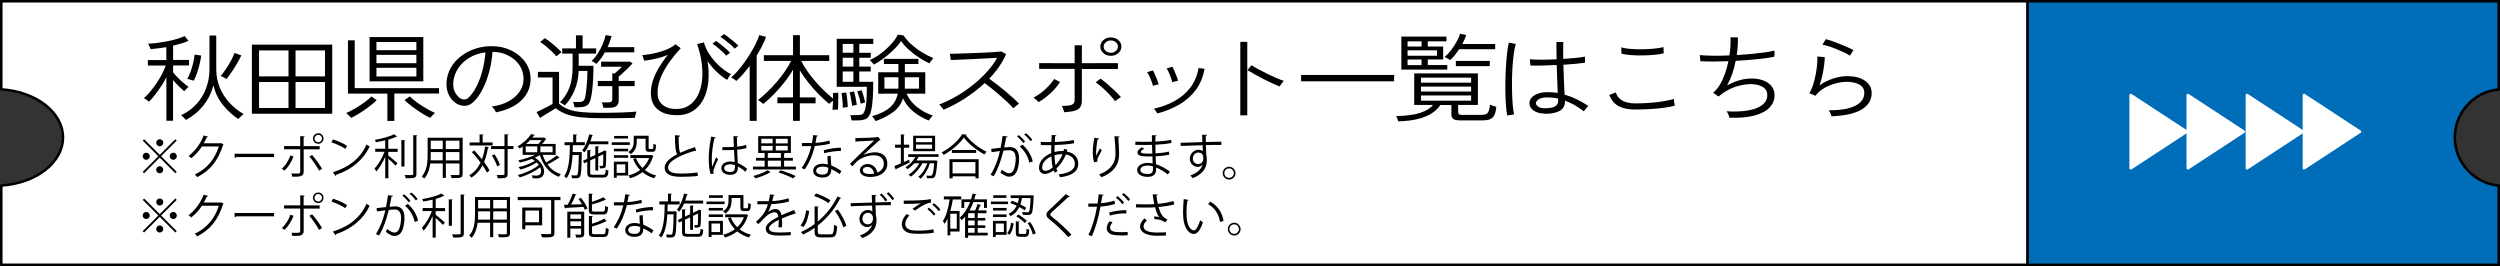 <?xml version="1.0" encoding="UTF-8"?>
<svg id="b" data-name="レイヤー_2" xmlns="http://www.w3.org/2000/svg" width="491.31" height="52.3" viewBox="0 0 491.31 52.3">
  <rect x="0" y="0" width="491.31" height="52.3" fill="#333333" stroke="none"/>
  <g id="c" data-name="b">
    <g id="d" data-name="c">
      <g>
        <path d="M491.06,17.56V.25h-92.63v51.8h92.63v-15.58c-4.84-.44-8.63-4.5-8.63-9.45s3.79-9.02,8.63-9.45h0Z" fill="#006db8" stroke="#000" stroke-miterlimit="10" stroke-width=".5"/>
        <path d="M82.98.25H.25v17.31c6.8.44,12.13,4.5,12.13,9.45S7.05,36.03.25,36.46v15.58h398.18V.25H82.98Z" fill="#fff" stroke="#000" stroke-linecap="round" stroke-linejoin="round" stroke-width=".5"/>
        <g>
          <path d="M32.7,23.77v-8.59c-.3.6-.65,1.2-1.05,1.8-.4.6-.8,1.16-1.21,1.69s-.8.96-1.17,1.32c-.04-.06-.14-.14-.28-.24-.14-.1-.28-.2-.42-.29s-.23-.15-.29-.18c.4-.34.82-.76,1.24-1.27s.84-1.06,1.24-1.65.76-1.19,1.07-1.79c.31-.6.56-1.16.73-1.69h-3.5v-1.08h3.63v-2.53c-.54.09-1.08.16-1.61.23s-1.02.12-1.48.16c-.01-.06-.06-.17-.13-.32s-.14-.3-.21-.45-.12-.25-.15-.3c.54-.03,1.14-.08,1.79-.16s1.31-.19,1.98-.32,1.31-.28,1.9-.46,1.1-.36,1.51-.56l.75.93c-.4.19-.86.36-1.37.51s-1.07.3-1.65.44v2.81h3.13v1.08h-3.13v1.36c.23.29.52.62.88.99s.73.73,1.13,1.06c.39.34.74.6,1.04.8-.04.04-.13.11-.26.23s-.25.24-.37.36c-.11.13-.19.21-.24.26-.31-.26-.67-.59-1.07-.98s-.77-.8-1.12-1.22v8.01h-1.33l.02.04ZM36.54,23.58s-.11-.14-.25-.28c-.14-.14-.28-.27-.42-.41s-.24-.22-.3-.24c1.23-.57,2.26-1.32,3.09-2.25s1.46-1.98,1.88-3.15.63-2.37.63-3.6v-6.67h1.33v6.67c0,1.29.24,2.5.71,3.61s1.12,2.11,1.93,2.98,1.73,1.6,2.75,2.18c-.07.04-.19.12-.34.26-.16.14-.31.28-.45.42s-.24.24-.28.29c-1.09-.73-2.07-1.63-2.96-2.7-.89-1.07-1.53-2.37-1.93-3.91-.36,1.43-.99,2.73-1.91,3.89-.92,1.17-2.07,2.14-3.48,2.91ZM38.08,15.87c-.06-.03-.18-.07-.35-.12-.18-.06-.36-.11-.54-.16s-.3-.08-.38-.08c.27-.48.5-1.01.7-1.57.19-.57.35-1.13.48-1.69s.21-1.07.26-1.53l1.29.2c-.06.48-.16,1.02-.3,1.61-.14.59-.31,1.17-.5,1.75s-.41,1.1-.65,1.57v.02ZM44.5,15.53s-.15-.1-.31-.19-.33-.17-.48-.26c-.16-.09-.27-.14-.34-.15.34-.4.69-.86,1.04-1.38.35-.52.67-1.06.97-1.6.29-.55.53-1.06.7-1.53l1.35.47c-.24.5-.53,1.02-.85,1.58s-.66,1.1-1.02,1.63-.71,1-1.05,1.43h-.01Z"/>
          <path d="M49.5,22.35v-13.58h15.79v13.58h-15.79ZM50.91,15.01h5.79v-5.1h-5.79v5.1ZM50.91,21.22h5.79v-5.1h-5.79v5.1ZM58.08,15.01h5.79v-5.1h-5.79v5.1ZM58.08,21.22h5.79v-5.1h-5.79v5.1Z"/>
          <path d="M69,23.17s-.11-.14-.25-.28c-.14-.14-.27-.27-.41-.41s-.24-.22-.31-.26c.56-.25,1.16-.56,1.79-.93.64-.37,1.24-.77,1.81-1.18.57-.42,1.03-.8,1.37-1.15l1.03.73c-.39.39-.87.79-1.44,1.23-.57.43-1.17.85-1.8,1.25-.63.4-1.23.73-1.8,1.01h.01ZM76.13,23.77v-5.38h-7.75V7.93h1.33v9.39h16.57v1.06h-8.78v5.38h-1.37ZM72.63,15.98V7.28h10.56v8.7h-10.56ZM73.98,9.87h7.85v-1.62h-7.85v1.62ZM73.98,12.42h7.85v-1.64h-7.85v1.64ZM73.98,15.03h7.85v-1.7h-7.85v1.7ZM84.54,23.17c-.56-.27-1.15-.61-1.78-1.01s-1.23-.81-1.8-1.25-1.06-.84-1.46-1.23l1.03-.73c.36.35.82.73,1.38,1.15s1.17.81,1.8,1.18c.64.37,1.23.68,1.79.93-.06.04-.16.12-.3.26s-.28.27-.41.41c-.13.14-.21.23-.26.28h.01Z"/>
          <path d="M97.46,22.07c-.06-.16-.17-.36-.34-.6s-.33-.42-.47-.54c1.24-.16,2.32-.49,3.24-.99s1.63-1.11,2.15-1.83c.52-.72.79-1.49.84-2.31.04-.77-.08-1.49-.35-2.15-.28-.66-.69-1.25-1.22-1.75-.54-.5-1.17-.9-1.89-1.2s-1.5-.47-2.33-.5h-.3c-.09,1.27-.29,2.53-.62,3.78s-.75,2.41-1.28,3.46c-.52,1.05-1.14,1.92-1.86,2.6-.42.4-.85.64-1.31.72s-.94.04-1.44-.14c-.49-.17-.93-.47-1.33-.89s-.71-.93-.93-1.54c-.22-.6-.31-1.26-.27-1.96.06-1.06.34-2.03.85-2.92s1.19-1.66,2.05-2.31,1.84-1.15,2.95-1.49,2.29-.48,3.55-.42c.96.04,1.87.23,2.75.58s1.65.82,2.33,1.42,1.2,1.3,1.57,2.11c.37.81.52,1.71.46,2.69-.09,1.53-.72,2.84-1.9,3.93s-2.81,1.84-4.88,2.25h-.02ZM90.68,19.45c.19.08.4.11.64.1.24,0,.49-.12.73-.34.6-.56,1.14-1.31,1.61-2.24.47-.94.86-1.98,1.16-3.14.3-1.15.49-2.33.58-3.54-1.19.15-2.25.51-3.18,1.07-.93.57-1.67,1.27-2.22,2.12-.55.85-.86,1.79-.93,2.8-.04.78.1,1.46.44,2.02s.73.95,1.17,1.15Z"/>
          <path d="M117.91,23.23c-1.43,0-2.69-.06-3.77-.18-1.08-.12-2.02-.32-2.81-.61s-1.5-.68-2.11-1.17c-.24.15-.56.34-.95.58s-.78.47-1.17.71-.71.44-.97.62l-.69-1.16c.24-.1.56-.24.95-.44.39-.19.79-.4,1.2-.61s.74-.4,1-.55v-5.2h-2.88v-1.1h4.16v6.26c.53.47,1.14.84,1.83,1.1s1.54.44,2.54.54,2.22.15,3.65.15c1.63,0,3.02-.02,4.17-.06,1.15-.04,2.16-.1,3.04-.18-.01.05-.05.16-.11.34-.06.17-.11.35-.16.53s-.08.3-.08.36c-.42.01-.98.03-1.71.04-.72.01-1.53.02-2.41.03h-2.75.03ZM109.35,11.08c-.24-.3-.55-.62-.91-.97-.37-.35-.75-.69-1.15-1.02s-.78-.6-1.14-.83l.92-.76c.36.22.74.5,1.16.83.42.33.81.67,1.19,1.01.38.34.69.65.93.92-.04.03-.14.1-.28.21-.14.12-.29.24-.44.35-.15.12-.25.2-.29.25h.01ZM112.91,21.07c-.01-.14-.05-.31-.12-.53-.06-.22-.12-.38-.16-.49h.94c.39,0,.67-.03.86-.1s.32-.19.41-.37.16-.43.21-.76c.07-.32.14-.76.19-1.31.06-.55.11-1.15.15-1.78s.06-1.23.06-1.79h-1.72c-.07,1.44-.35,2.74-.85,3.88s-1.12,2.11-1.88,2.9c-.04-.05-.13-.12-.27-.2-.14-.09-.27-.17-.4-.26-.13-.09-.22-.14-.28-.17.79-.77,1.4-1.71,1.83-2.81.44-1.11.65-2.48.65-4.14v-2.61h-2.04v-1.02h2.7v-2.57h1.31v2.57h2.66v1.02h-3.43v2.4h2.9c0,.82-.02,1.63-.06,2.44-.04.81-.1,1.54-.17,2.19-.07.65-.15,1.17-.24,1.56-.14.77-.39,1.29-.75,1.56s-.94.4-1.76.4h-.77.03ZM117.24,12.55s-.14-.1-.28-.18l-.42-.24c-.14-.08-.23-.13-.29-.14.44-.41.85-.9,1.22-1.48s.69-1.18.97-1.82.47-1.23.58-1.79l1.18.2c-.1.35-.22.71-.35,1.07-.14.37-.28.73-.44,1.09h5.24v1.02h-5.77c-.47.83-1.02,1.58-1.63,2.25v.02ZM118.57,21.18c-.01-.15-.05-.33-.12-.55s-.13-.39-.2-.51h1.27c.29,0,.49-.05.62-.14.13-.09.19-.26.19-.49v-2.57h-2.85v-1.02h2.85v-1.47h.47c.2-.16.44-.37.72-.63s.51-.49.7-.69h-4.08v-.99h5.71l.45.35c-.23.26-.51.56-.85.89s-.67.65-1.01.95c-.34.3-.62.56-.85.76v.84h3.13v1.02h-3.13v2.81c0,.5-.15.86-.45,1.1-.3.24-.78.35-1.44.35h-1.14.01Z"/>
          <path d="M132.95,22.63c-1.56,0-2.79-.37-3.69-1.12-.9-.74-1.35-1.82-1.35-3.22,0-.89.16-1.78.47-2.66.31-.88.73-1.72,1.23-2.54s1.05-1.59,1.62-2.31c-.79.34-1.61.6-2.46.78s-1.57.31-2.16.37l-.39-1.1c.49-.03,1.04-.1,1.67-.21.63-.12,1.26-.27,1.89-.46s1.21-.4,1.73-.65c.52-.25.93-.52,1.21-.82l1.07.78c-.74.78-1.46,1.66-2.16,2.62-.69.96-1.27,1.96-1.72,3.01-.45,1.04-.68,2.09-.68,3.15s.33,1.8.98,2.35c.65.55,1.56.82,2.71.82.94,0,1.76-.22,2.46-.67.69-.45,1.25-1.07,1.68-1.86s.72-1.73.87-2.8.15-2.23,0-3.49-.45-2.57-.92-3.92l1.33-.35c.2.74.5,1.44.91,2.1.41.65.87,1.25,1.37,1.79s1.03,1.01,1.56,1.42c.53.4,1.02.72,1.48.94-.13.12-.27.3-.42.53s-.26.43-.33.59c-.56-.31-1.19-.78-1.89-1.42s-1.36-1.39-1.97-2.27c.23,1.43.28,2.78.15,4.07-.13,1.28-.44,2.42-.94,3.4s-1.19,1.75-2.08,2.32-1.97.85-3.26.85l.02-.02ZM142.72,10.95c-.2-.25-.46-.52-.78-.82s-.65-.59-1-.87c-.34-.28-.65-.5-.92-.66l.71-.56c.24.16.55.39.91.68s.72.59,1.06.89.6.56.77.77l-.75.56h0ZM144.35,9.55c-.2-.25-.47-.52-.8-.8-.34-.29-.68-.57-1.03-.84-.35-.27-.67-.49-.95-.65l.71-.56c.26.15.57.37.93.65.36.29.73.58,1.08.88.36.3.63.55.82.75l-.75.58h-.01Z"/>
          <path d="M147.33,23.75v-10.81c-.43.57-.87,1.11-1.31,1.62s-.89.96-1.33,1.36c-.11-.12-.27-.25-.47-.39s-.38-.24-.54-.32c.43-.35.87-.79,1.33-1.31.46-.53.91-1.11,1.35-1.73.44-.63.86-1.26,1.24-1.9.39-.64.72-1.25,1-1.84.28-.58.48-1.09.61-1.53l1.33.34c-.2.57-.46,1.17-.78,1.81s-.68,1.26-1.06,1.88v12.82h-1.37ZM155.85,23.75v-3.45h-3.07v-1.16h3.07v-5.46c-.47.83-1.04,1.67-1.71,2.51-.67.84-1.36,1.62-2.08,2.36-.72.73-1.41,1.36-2.05,1.88-.04-.05-.14-.13-.29-.24s-.3-.22-.44-.33-.25-.17-.32-.2c.57-.43,1.17-.96,1.8-1.56s1.25-1.26,1.86-1.97c.61-.7,1.16-1.41,1.65-2.13.49-.72.89-1.4,1.19-2.03h-5.34v-1.12h5.73v-3.95h1.35v3.95h5.77v1.12h-5.51c.3.63.7,1.3,1.2,2.01s1.05,1.41,1.66,2.11,1.23,1.35,1.88,1.96c.64.6,1.25,1.12,1.82,1.56-.06.03-.16.09-.32.2s-.31.22-.46.34-.25.2-.29.26c-.63-.51-1.3-1.12-2.01-1.84-.71-.71-1.39-1.48-2.04-2.3s-1.22-1.63-1.71-2.44v5.31h3.09v1.16h-3.09v3.45h-1.35,0Z"/>
          <path d="M163.6,21.59c.03-.26.05-.6.08-1.03.02-.43.04-.86.04-1.28s0-.76-.03-1l1.05-.06c0,.24.02.57,0,1.01,0,.43,0,.87-.02,1.3,0,.43-.02.78-.03,1.02h-.55c-.26,0-.45.02-.55.03h0ZM167.37,23.66c-.03-.15-.07-.33-.13-.55s-.11-.38-.17-.49h1.33c.59,0,.98-.08,1.17-.25s.35-.51.48-1.03c.09-.31.15-.7.19-1.17.04-.47.07-.98.09-1.52,0-.54.02-1.07.02-1.59h-5.92V7.63h7.19v1.01h-2.75v1.73h2.25v.97h-2.25v1.75h2.25v.95h-2.25v2.03h2.75c0,1.02-.03,2.04-.09,3.06s-.16,1.87-.32,2.55c-.17.77-.45,1.29-.84,1.57-.39.27-1.01.41-1.87.41h-1.14,0ZM165.63,21.16c0-.24,0-.54-.03-.92s-.05-.75-.1-1.12c-.04-.37-.09-.64-.13-.83l.94-.11c.04.22.09.52.13.88.04.37.08.73.12,1.09s.05.65.05.88c-.03,0-.11,0-.26.03-.14.02-.29.04-.43.06-.14.02-.24.03-.3.05h0ZM165.61,10.37h2.1v-1.73h-2.1v1.73ZM165.61,13.09h2.1v-1.75h-2.1v1.75ZM165.61,16.07h2.1v-2.03h-2.1v2.03ZM167.44,20.79c0-.25-.05-.54-.11-.88-.06-.34-.12-.67-.18-1s-.13-.59-.2-.77l.9-.17c.07.21.14.48.21.82s.14.67.19,1c.06.33.1.6.13.81-.03,0-.11.02-.26.05-.14.03-.29.06-.43.08-.14.03-.23.04-.26.06h0ZM169.15,20.4c-.06-.36-.15-.78-.29-1.26s-.27-.87-.4-1.18l.86-.22c.09.2.18.45.27.74.09.3.18.6.26.89.08.3.14.55.18.76-.03,0-.11.02-.24.06-.13.04-.26.08-.4.12s-.22.06-.25.08h0ZM171.73,12.67c-.03-.05-.1-.13-.21-.25s-.23-.24-.34-.36-.2-.2-.26-.24c.52-.22,1.04-.52,1.59-.88s1.07-.78,1.59-1.24.98-.94,1.39-1.43.74-.99.97-1.47l1.12.17c.39.6.9,1.18,1.53,1.75.64.57,1.33,1.09,2.09,1.56s1.51.85,2.25,1.15c-.06.05-.15.15-.27.29-.12.14-.24.29-.34.44-.11.15-.18.25-.2.3-.69-.32-1.39-.72-2.11-1.2s-1.39-1-2-1.56c-.61-.56-1.09-1.11-1.45-1.64-.36.56-.85,1.14-1.47,1.74-.62.6-1.28,1.16-1.96,1.67-.69.51-1.32.92-1.91,1.23v-.03ZM172.09,23.79s-.09-.14-.19-.28l-.3-.41c-.1-.14-.18-.22-.24-.26,1.53-.43,2.7-1,3.51-1.7s1.33-1.61,1.56-2.73h-3.84v-4.21h3.97v-1.62h-2.85v-1.01h6.78v1.01h-2.66v1.62h4.01v4.21h-3.67c.4.97,1.07,1.83,2,2.58s1.98,1.33,3.15,1.72c-.04.04-.13.13-.25.27-.12.14-.24.28-.34.42-.11.14-.18.23-.2.28-1.06-.41-2.04-.97-2.95-1.69-.91-.72-1.61-1.61-2.11-2.66-.36,1.09-.99,1.98-1.91,2.67s-2.07,1.29-3.45,1.8h-.02ZM173.81,17.42h2.73c0-.07.02-.15.02-.23v-2h-2.75v2.24h0ZM177.8,17.42h2.81v-2.24h-2.79v2c0,.08,0,.16-.02.23h0Z"/>
          <path d="M185.44,21.57c-.04-.06-.12-.16-.23-.31-.11-.14-.22-.29-.34-.43s-.23-.24-.31-.29c1.12-.42,2.24-.96,3.37-1.61,1.13-.65,2.21-1.39,3.23-2.2,1.02-.81,1.95-1.68,2.78-2.59s1.5-1.84,2.02-2.78c-.62.04-1.34.08-2.18.12s-1.7.09-2.59.13-1.71.08-2.48.11c-.77.03-1.38.06-1.86.08l-.17-1.23c.33,0,.83-.01,1.51-.03.68-.02,1.45-.04,2.31-.08.86-.03,1.71-.06,2.55-.1s1.6-.08,2.27-.12,1.17-.08,1.48-.12l.92.5c-.34.83-.8,1.66-1.37,2.48s-1.22,1.61-1.95,2.37c.46.32.96.69,1.51,1.12.55.42,1.1.86,1.65,1.32.55.46,1.06.9,1.53,1.33s.87.81,1.18,1.15c-.09.05-.2.13-.35.25s-.3.24-.45.35c-.15.12-.26.21-.33.29-.29-.35-.66-.74-1.12-1.17-.46-.43-.95-.88-1.48-1.34s-1.06-.9-1.59-1.33-1.01-.8-1.44-1.11c-1.19,1.11-2.49,2.11-3.89,3.02-1.41.91-2.81,1.65-4.19,2.22h0Z"/>
          <path d="M204.11,20.04s-.14-.14-.28-.26-.28-.24-.42-.36-.24-.2-.31-.23c.54-.27,1.07-.62,1.59-1.02.51-.41.99-.85,1.43-1.31.44-.47.78-.91,1.04-1.33l1.16.58c-.27.46-.64.94-1.09,1.44s-.96.96-1.5,1.4c-.54.43-1.08.81-1.61,1.12v-.03ZM209.13,22.02c0-.07-.05-.19-.11-.35s-.11-.33-.17-.49c-.06-.17-.11-.28-.15-.34.93-.03,1.58-.11,1.94-.26s.55-.47.55-.95v-6.09h-6.35c-.36,0-.57.01-.62.01v-1.16c.06.01.27.02.63.02h1.35c.54,0,1.11.01,1.73.01h3.26v-3.52h1.42v3.52h1.42c.57,0,1.17,0,1.8-.01h3.86v1.16c-.06,0-.28,0-.65-.01h-6.43v6.24c0,.52-.11.94-.32,1.26s-.58.55-1.08.7-1.2.25-2.07.3v-.04ZM219.15,19.89c-.27-.37-.63-.79-1.06-1.26-.44-.47-.9-.92-1.38-1.35-.49-.43-.94-.8-1.37-1.1l.94-.73c.44.31.92.69,1.43,1.13.51.44.99.89,1.46,1.33s.84.84,1.13,1.19c-.07.03-.19.09-.35.2s-.32.21-.47.33c-.15.11-.25.2-.31.26h-.02ZM218.3,10.97c-.57,0-1.06-.18-1.46-.53-.4-.35-.6-.78-.6-1.28s.2-.92.6-1.28.89-.53,1.46-.53,1.08.18,1.48.53c.4.35.6.78.6,1.28s-.2.92-.6,1.28c-.4.35-.89.53-1.48.53ZM218.3,10.37c.39,0,.72-.12.99-.35.27-.24.41-.52.41-.86s-.14-.62-.41-.86-.6-.35-.99-.35-.72.12-.99.35c-.27.24-.41.52-.41.86s.14.62.41.86.6.35.99.35Z"/>
          <path d="M226.58,16.86c-.06-.26-.15-.56-.28-.9s-.27-.68-.42-1.01-.3-.59-.44-.77l1.12-.35c.11.17.25.44.4.78.15.35.3.7.44,1.06s.25.66.32.89c0,0-1.14.3-1.14.3ZM227.44,22.3c-.06-.1-.16-.26-.31-.49s-.26-.38-.33-.46c1.47-.32,2.83-.83,4.06-1.51s2.26-1.56,3.08-2.64,1.36-2.35,1.6-3.83l1.18.15c-.29,1.64-.87,3.04-1.75,4.2s-1.97,2.11-3.27,2.86c-1.3.74-2.72,1.32-4.25,1.71h0ZM230.35,16.15c-.04-.26-.13-.57-.25-.91-.12-.35-.26-.69-.41-1.02-.15-.33-.29-.59-.42-.77l1.12-.34c.11.19.25.45.4.8s.29.7.43,1.06c.14.36.23.66.29.89l-1.16.28h0Z"/>
          <path d="M243.75,22.67v-14.44h1.37v14.44h-1.37ZM251.47,16.99c-.42-.16-.91-.38-1.48-.64-.57-.27-1.17-.55-1.78-.87s-1.19-.62-1.73-.92-.98-.57-1.32-.79l.79-.95c.34.22.78.48,1.32.77.54.29,1.1.58,1.71.88.6.29,1.19.57,1.78.82s1.1.46,1.54.6c-.06.05-.15.15-.27.31-.12.16-.24.31-.34.47-.11.16-.18.26-.23.33h0Z"/>
          <path d="M255.7,15.98v-1.25h18.28v1.25h-18.28Z"/>
          <path d="M274.78,23.84c0-.06-.03-.16-.09-.31-.06-.14-.11-.29-.17-.43-.06-.14-.1-.24-.13-.29,1.99-.04,3.56-.25,4.72-.63,1.16-.39,2-.91,2.53-1.56h-3.71v-6.19h12.51v6.19h-3.88v1.42c0,.17.05.31.16.4s.33.14.65.14h3.45c.4,0,.74-.03,1.01-.08s.49-.22.65-.5.28-.76.33-1.44c.16.09.36.17.61.24.25.08.47.14.65.2-.07.65-.19,1.15-.35,1.51s-.38.62-.63.78-.55.26-.89.31c-.34.04-.72.06-1.15.06h-3.99c-.69,0-1.16-.09-1.43-.27-.26-.18-.4-.48-.4-.9v-1.86h-2.17c-.39.6-.92,1.13-1.61,1.59-.69.47-1.58.84-2.67,1.13-1.09.29-2.44.45-4.02.5h.02ZM275.4,13.69v-6.5h8.86v.93h-3.67v1.02h3.03v2.55h-3.03v1.1h3.84v.89h-9.03,0ZM276.62,9.14h2.75v-1.02h-2.75s0,1.02,0,1.02ZM276.62,10.95h5.79v-1.06h-5.79v1.06ZM276.62,12.8h2.75v-1.1h-2.75v1.1ZM279.26,16.24h9.85v-.97h-9.85v.97ZM279.26,17.99h9.85v-.97h-9.85v.97ZM279.26,19.78h9.85v-1.02h-9.85v1.02ZM284.99,11.81s-.14-.1-.3-.19c-.16-.09-.31-.17-.46-.26s-.26-.14-.33-.17c.43-.35.85-.79,1.27-1.33.41-.54.78-1.1,1.1-1.68s.55-1.1.68-1.56l1.2.28c-.09.25-.19.52-.32.82-.13.3-.28.61-.45.93h6.46v1.02h-7.08c-.26.39-.53.76-.83,1.13-.29.37-.6.7-.93,1h-.01ZM286.11,13v-1.02h6.67v1.02h-6.67Z"/>
          <path d="M296.21,22.69c-.1-.45-.18-1.04-.24-1.78-.06-.74-.1-1.56-.12-2.46s-.02-1.84,0-2.8c.02-.97.06-1.91.12-2.83s.13-1.77.23-2.54c.09-.78.2-1.41.33-1.91l1.35.28c-.14.46-.26,1.06-.37,1.79-.1.73-.18,1.54-.25,2.43-.06.89-.1,1.8-.12,2.74-.01.94,0,1.85.02,2.73.03.88.08,1.68.14,2.4.06.72.15,1.3.25,1.75l-1.35.2h0ZM303.57,22.33c-.97-.03-1.72-.24-2.24-.65s-.78-.89-.76-1.45c0-.36.14-.7.41-1.02s.68-.59,1.21-.79c.54-.2,1.19-.31,1.96-.31.33,0,.66.01,1,.04s.66.06.98.11c-.01-.62-.04-1.4-.09-2.33-.04-.93-.08-1.98-.11-3.15-.97.05-1.92.08-2.84.1s-1.7.02-2.33,0l-.11-1.23c.59.05,1.35.08,2.31.08s1.93-.03,2.95-.08c-.01-.53-.03-1.08-.03-1.64s-.01-1.14-.01-1.75h1.35c-.03,1.17-.03,2.27,0,3.32.93-.06,1.78-.13,2.55-.21s1.34-.16,1.72-.25v1.21c-.4.06-.98.13-1.74.2-.76.07-1.6.13-2.51.2.03,1.26.07,2.38.12,3.38s.09,1.83.12,2.49c1.52.42,3.07,1.16,4.66,2.22-.06.04-.15.13-.28.29-.13.16-.25.31-.37.46-.11.15-.19.25-.21.32-.66-.51-1.3-.93-1.91-1.28-.62-.34-1.22-.62-1.82-.83v.19c0,.86-.37,1.47-1.09,1.85-.73.38-1.69.56-2.88.55v-.04ZM303.66,21.27c.82,0,1.45-.11,1.89-.34s.67-.59.67-1.09c0-.06,0-.13-.01-.2,0-.07-.01-.17-.01-.28-.34-.07-.69-.13-1.03-.16s-.69-.05-1.05-.06c-.74,0-1.31.11-1.68.34s-.58.49-.59.77c0,.27.15.51.46.72.31.2.76.31,1.36.31h-.01Z"/>
          <path d="M321.45,21.53c-1.36,0-2.46-.21-3.3-.64s-1.47-1.17-1.89-2.23l1.29-.5c.2.7.62,1.23,1.27,1.6.64.37,1.52.56,2.64.56.96,0,1.91-.04,2.85-.11s1.82-.18,2.64-.32,1.49-.29,2.02-.45c0,.08,0,.21.02.4.01.19.04.38.08.56.04.18.06.3.08.36-.56.16-1.25.3-2.08.41s-1.73.2-2.69.26c-.97.06-1.93.09-2.91.09h-.02ZM318.66,10.54l-.04-1.23c.46.14,1.05.24,1.79.3.74.06,1.52.09,2.35.07.83-.01,1.62-.06,2.36-.13s1.34-.17,1.8-.3l.04,1.23c-.46.12-1.05.22-1.78.29s-1.5.11-2.32.12-1.6,0-2.34-.06-1.37-.15-1.87-.29h.01Z"/>
          <path d="M339.86,23.12c-.03-.17-.1-.39-.21-.65s-.23-.46-.34-.6c1.56.1,2.94.05,4.14-.15,1.2-.2,2.15-.55,2.83-1.06.69-.51,1.03-1.17,1.03-1.97,0-.73-.31-1.28-.94-1.63s-1.4-.53-2.32-.53-1.99.19-3.09.56c-1.1.37-2.17.99-3.2,1.86l-.02.02-1.07-.74c.5-.41.94-.94,1.33-1.59.39-.65.72-1.37,1-2.17.28-.79.5-1.61.68-2.44-2.1.08-3.94.08-5.52,0l-.11-1.21c.72.08,1.58.12,2.6.13,1.02.01,2.09,0,3.22-.06.1-.63.17-1.25.2-1.85.04-.6.04-1.17.01-1.7h1.44c.03.47.02,1.01-.01,1.6-.04.6-.1,1.22-.2,1.88.99-.06,1.95-.14,2.9-.22.94-.09,1.81-.19,2.59-.3.78-.11,1.42-.23,1.92-.35v1.19c-.92.19-2.05.35-3.41.49s-2.76.25-4.21.33c-.16.83-.38,1.66-.65,2.48-.28.82-.62,1.6-1.02,2.33,1.67-.89,3.25-1.34,4.72-1.34.86-.01,1.63.11,2.33.36.69.25,1.24.63,1.65,1.12s.61,1.1.61,1.82c0,.91-.32,1.7-.97,2.39-.64.69-1.62,1.21-2.93,1.57s-2.97.51-4.97.45v-.02Z"/>
          <path d="M359.95,22.86c-.01-.06-.05-.18-.12-.35-.06-.17-.14-.33-.23-.5s-.16-.28-.21-.34c2.29.01,4.03-.28,5.21-.88,1.19-.6,1.78-1.44,1.78-2.51,0-.76-.33-1.31-.99-1.67-.66-.35-1.47-.53-2.45-.53-.66,0-1.37.1-2.15.3s-1.52.5-2.23.9c-.72.4-1.31.92-1.78,1.54l-1.2-.5c.27-.43.51-.97.72-1.61.21-.64.38-1.32.52-2.03s.23-1.39.29-2.02c.06-.63.07-1.16.04-1.56l1.46.13c0,.42-.04.94-.12,1.56-.08.62-.19,1.28-.34,1.96-.15.69-.34,1.36-.57,2.02.83-.58,1.73-1.03,2.7-1.34s1.87-.47,2.7-.47c1.49,0,2.67.3,3.54.91s1.31,1.42,1.31,2.42c0,1.35-.65,2.43-1.95,3.22-1.3.79-3.28,1.24-5.94,1.34h.01ZM363.55,10.95c-.3-.21-.68-.43-1.15-.65-.47-.22-.96-.44-1.48-.65-.52-.21-1.03-.39-1.51-.55-.49-.15-.91-.26-1.27-.33l.69-1.08c.33.09.74.21,1.22.38.49.17.99.36,1.51.57.52.21,1.02.42,1.5.63s.88.4,1.19.58l-.71,1.1h0Z"/>
        </g>
        <g>
          <g>
            <path d="M429.88,26.09l-10.98,7.19c-.18.12-.42,0-.42-.22v-14.37c0-.21.24-.34.42-.22l10.98,7.19c.16.11.16.34,0,.45v-.02Z" fill="#fff"/>
            <path d="M441.1,26.09l-10.98,7.19c-.18.12-.42,0-.42-.22v-14.37c0-.21.24-.34.42-.22l10.98,7.19c.16.11.16.34,0,.45v-.02Z" fill="#fff"/>
          </g>
          <g>
            <path d="M452.72,26.09l-10.98,7.19c-.18.12-.42,0-.42-.22v-14.37c0-.21.24-.34.42-.22l10.98,7.19c.16.11.16.34,0,.45v-.02Z" fill="#fff"/>
            <path d="M463.93,26.09l-10.98,7.19c-.18.12-.42,0-.42-.22v-14.37c0-.21.24-.34.42-.22l10.98,7.19c.16.11.16.34,0,.45v-.02Z" fill="#fff"/>
          </g>
        </g>
        <g>
          <path d="M28.32,27.36l3.07,3.07,3.07-3.07.27.27-3.07,3.07,3.07,3.07-.27.27-3.07-3.07-3.08,3.08-.27-.27,3.08-3.08-3.07-3.07s.27-.27.27-.27ZM28.74,31.41c-.38,0-.7-.32-.7-.7s.32-.7.7-.7.7.32.7.7-.34.7-.7.7ZM30.7,28.05c0-.38.32-.7.7-.7s.7.32.7.7-.32.7-.7.7c-.4,0-.7-.33-.7-.7ZM32.09,33.36c0,.38-.32.7-.7.7s-.7-.32-.7-.7.32-.7.7-.7.7.34.7.7ZM34.05,30.01c.38,0,.7.32.7.7s-.32.7-.7.7-.7-.32-.7-.7c0-.4.34-.7.7-.7Z"/>
          <path d="M43.96,28.42s-.08.09-.14.13c-.98,3.02-2.5,4.95-5.07,6.26-.11-.16-.29-.37-.47-.51,2.44-1.18,3.95-3.04,4.72-5.51h-3.32c-.54.84-1.26,1.65-2.09,2.3-.13-.13-.34-.31-.53-.43,1.27-.98,2.34-2.4,2.97-4.04l.88.25c-.04.09-.15.12-.27.12-.19.41-.38.8-.6,1.17h3.28l.11-.06s.53.32.53.32Z"/>
          <path d="M46.09,30.21h7.77v.66h-7.42c-.06.09-.18.16-.3.18l-.06-.84h0Z"/>
          <path d="M57.68,30.77c-.42,1.09-1.03,2.05-1.75,2.75l-.54-.35c.7-.65,1.3-1.54,1.69-2.63l.61.23h0ZM59.68,29.34v4.37c0,1.02-.73,1.02-2.22,1.02-.04-.17-.11-.43-.2-.62h1.36c.26,0,.38-.17.38-.39v-4.38h-3.17v-.63h3.17v-1.96l.88.05c0,.09-.07.16-.21.18v1.74h3.15v.63h-3.15,0ZM61.34,30.47c.68.75,1.46,1.85,1.96,2.71l-.6.34c-.46-.85-1.28-2.05-1.9-2.76l.53-.3h.01ZM62.55,26.18c.57,0,1.03.47,1.03,1.04s-.47,1.04-1.03,1.04-1.05-.47-1.05-1.04.48-1.04,1.05-1.04ZM63.28,27.23c0-.41-.33-.74-.73-.74s-.74.33-.74.74.33.73.74.73.73-.35.73-.73Z"/>
          <path d="M65.44,27.4c.97.31,2.09.79,2.77,1.27l-.35.59c-.67-.48-1.77-.97-2.72-1.3,0,0,.3-.56.3-.56ZM65.41,33.85c3.31-1.02,5.5-2.88,6.62-5.46.2.16.41.28.61.38-1.16,2.55-3.44,4.53-6.59,5.59,0,.08-.06.18-.13.21l-.5-.73h-.01Z"/>
          <path d="M78.01,26.85s-.09.06-.18.04c-.39.2-.92.39-1.52.55v1.8h1.84v.6h-1.84v.71c.43.33,1.51,1.25,1.79,1.5l-.36.51c-.28-.31-.93-.93-1.42-1.37v3.85h-.61v-4.23c-.48,1.11-1.14,2.23-1.77,2.89-.07-.19-.23-.44-.35-.59.73-.73,1.54-2.07,1.98-3.28h-1.83v-.6h1.97v-1.64c-.6.14-1.24.26-1.83.36-.04-.14-.13-.34-.2-.47,1.36-.24,2.96-.63,3.76-1.11l.59.47h-.02ZM78.88,27.52l.79.05c0,.06-.06.11-.18.13v5.03h-.61v-5.2h0ZM81.22,26.56l.8.05c0,.08-.06.11-.18.13v7.44c0,.45-.13.64-.41.74-.3.11-.81.12-1.68.12-.04-.17-.14-.46-.24-.63.34,0,.66,0,.92,0,.74,0,.78,0,.78-.24v-7.62h.01Z"/>
          <path d="M90.92,27.06v7.08c0,.86-.41.87-2.17.85-.03-.16-.13-.44-.22-.6.34,0,.68.02.95.02.77,0,.82,0,.82-.26v-2.02h-2.68v2.83h-.61v-2.83h-2.45c-.14,1.06-.46,2.15-1.19,2.97-.09-.12-.34-.34-.48-.42,1.04-1.17,1.15-2.85,1.15-4.18v-3.43h6.88ZM84.65,30.48c0,.33,0,.67-.04,1.03h2.39v-1.63h-2.36v.6h.01ZM87.01,27.65h-2.36v1.65h2.36v-1.65ZM90.29,29.3v-1.65h-2.68v1.65h2.68ZM87.61,31.52h2.68v-1.63h-2.68v1.63Z"/>
          <path d="M93.19,29.55c.5.53,1.04,1.15,1.53,1.75.28-.74.48-1.58.62-2.51l.77.15c-.02.08-.08.11-.21.12-.18,1.03-.43,1.96-.77,2.78.46.6.83,1.18,1.07,1.65l-.5.43c-.2-.41-.5-.9-.87-1.43-.53,1.02-1.25,1.83-2.2,2.43-.08-.14-.27-.35-.39-.48.97-.57,1.69-1.41,2.2-2.49-.53-.71-1.14-1.43-1.7-2.05,0,0,.45-.35.45-.35ZM96.81,28v.59h-4.52v-.59h1.96v-1.6l.78.05c0,.06-.06.11-.18.13v1.42h1.96ZM100.91,28.7v.6h-1.15v4.86c0,.86-.47.88-1.94.88-.03-.18-.12-.47-.21-.65h.82c.68,0,.71,0,.71-.22v-4.87h-2.63v-.6h2.63v-2.32l.81.05c-.02.08-.06.12-.19.13v2.14s1.15,0,1.15,0ZM97.18,30.33c.46.65.91,1.53,1.06,2.09l-.55.28c-.15-.58-.59-1.48-1.03-2.14,0,0,.52-.23.52-.23Z"/>
          <path d="M106.64,30.43c.18.54.41,1.04.69,1.5.71-.39,1.56-.95,2.07-1.38l.59.45s-.12.06-.2.05c-.56.39-1.46.93-2.18,1.28.64.88,1.52,1.55,2.62,1.9-.14.12-.31.35-.4.52-1.88-.7-3.1-2.22-3.73-4.27-.29.18-.62.34-.99.5,1.28.8,1.82,1.88,1.82,2.71s-.49,1.37-1.45,1.37c-.22,0-.49,0-.8-.02,0-.17-.07-.41-.18-.57.33.03.66.04.87.04s.97,0,.97-.88c0-.23-.06-.49-.19-.76-1.06.86-2.69,1.62-4.01,2-.08-.14-.25-.36-.37-.48,1.42-.34,3.17-1.14,4.12-1.96-.11-.17-.25-.34-.43-.5-.86.59-2.17,1.13-3.19,1.39-.08-.14-.25-.34-.37-.47,1.07-.22,2.4-.71,3.21-1.23-.17-.14-.35-.27-.57-.39-.77.3-1.61.55-2.36.73-.07-.12-.21-.34-.32-.45,1.07-.23,2.35-.61,3.3-1.07h-2.44v-1.63c-.19.14-.39.27-.6.39-.09-.14-.28-.34-.43-.43,1.24-.69,2.18-1.64,2.68-2.41l.77.14c-.02.06-.08.11-.2.11-.1.14-.21.28-.33.43h2.18l.1-.04.47.31s-.07.06-.12.08c-.17.28-.42.6-.68.9h2.64v2.15h-2.57.01ZM103.31,28.77v1.16h2.27v-1.16h-2.27ZM105.82,28.28c.2-.22.42-.49.58-.74h-2.23c-.23.25-.49.5-.79.74h2.44ZM108.6,29.93v-1.16h-2.4v1.16h2.4Z"/>
          <path d="M114.02,29.89l.32.02v.21c-.07,3.24-.12,4.29-.37,4.62-.21.29-.49.3-.86.3-.21,0-.45,0-.7-.02,0-.18-.07-.42-.16-.57.42.03.8.03.97.03.1,0,.17-.03.23-.12.17-.21.24-1.17.3-3.88h-1.23c-.1,1.78-.38,3.47-1.19,4.56-.11-.14-.31-.32-.47-.41.98-1.32,1.1-3.73,1.14-6.09h-1.05v-.6h1.69v-1.54l.79.05c0,.06-.07.11-.19.13v1.36h1.69v.6h-2.35c0,.45-.02.9-.04,1.35,0,0,1.48,0,1.48,0ZM119.56,28.35h-3.76c-.27.62-.59,1.18-.95,1.6-.09-.11-.31-.31-.44-.41.61-.71,1.11-1.93,1.4-3.16l.75.2c-.02.06-.08.09-.2.09-.09.37-.2.74-.33,1.1h3.53v.59h0ZM115.98,33.91c0,.35.08.43.61.43h1.92c.42,0,.49-.17.54-1.04.14.09.36.19.53.22-.07,1.07-.26,1.37-1.03,1.37h-1.97c-.92,0-1.17-.2-1.17-.98v-2.1l-.6.29-.23-.51.84-.4v-1.7l.75.05c0,.06-.06.11-.18.12v1.27l1.01-.48v-1.71l.74.05c0,.06-.06.11-.18.12v1.28l.98-.47c.09-.08.1-.09.2-.17.1.03.2.07.47.17,0,.03-.05.07-.08.09,0,1.3-.03,2.5-.07,2.76-.06.5-.42.53-1.13.53-.03-.16-.07-.37-.14-.49h.51c.13,0,.19-.04.21-.19.03-.14.05-1.01.05-2.1l-1,.47v2.73h-.56v-2.46l-1.01.47v2.37h-.01Z"/>
          <path d="M123.77,27.96v.52h-3.56v-.52h3.56ZM123.44,31.76v2.74h-2.24v.44h-.56v-3.17h2.8,0ZM120.65,29.74v-.51h2.8v.51h-2.8ZM120.65,31.01v-.51h2.8v.51h-2.8ZM123.42,26.72v.51h-2.72v-.51h2.72ZM122.88,32.29h-1.69v1.68h1.69v-1.68ZM125.14,27.26v.58c0,.8-.2,1.8-1.21,2.46-.09-.12-.33-.33-.46-.42.92-.6,1.07-1.39,1.07-2.05v-1.15h2.93v2.36c0,.2.03.24.2.24h.52c.18,0,.2-.12.22-1.05.12.1.37.2.53.23-.05,1.1-.2,1.37-.69,1.37h-.67c-.55,0-.71-.17-.71-.78v-1.79h-1.74,0ZM128,30.46l.41.17s-.05.08-.07.1c-.32,1.11-.88,2-1.61,2.69.63.49,1.38.86,2.23,1.07-.14.13-.32.38-.41.54-.88-.26-1.65-.66-2.3-1.2-.72.56-1.55.96-2.42,1.21-.07-.16-.21-.42-.34-.55.83-.21,1.62-.57,2.31-1.08-.59-.6-1.05-1.32-1.38-2.16l.56-.18c.29.74.73,1.4,1.28,1.95.56-.53,1.01-1.18,1.31-1.96h-3.68v-.58h3.99l.11-.02h.01Z"/>
          <path d="M136.82,29.69h-.07c-.06,0-.14-.02-.2-.06-2.77.81-5.27,2.03-5.26,3.28,0,.89.99,1.2,2.49,1.2s2.64-.11,3.3-.21l.06.68c-.86.11-2.24.17-3.33.17-1.84,0-3.18-.43-3.19-1.8,0-1,.99-1.87,2.45-2.63-.32-.57-.43-1.65-.43-3.75l1.02.08c0,.12-.1.2-.29.22,0,1.63.05,2.64.31,3.15.88-.41,1.88-.78,2.9-1.12l.24.77v.02Z"/>
          <path d="M154.11,32.74h2.3v.56h-8.44v-.56h2.3v-1.16h-1.69v-.56h1.69v-.95h-1.27v-3.31h6.43v3.31h-1.15c-.02.06-.07.09-.19.11v.84h1.73v.56h-1.73v1.16h.02ZM151.48,33.84s-.1.06-.19.06c-.64.42-1.85.88-2.84,1.15-.09-.14-.28-.35-.41-.47.98-.25,2.2-.71,2.81-1.12l.62.38h.01ZM149.61,27.27v.9h2.23v-.9h-2.23ZM149.61,28.66v.91h2.23v-.91h-2.23ZM151.08,30.07c-.02.06-.06.09-.19.11v.84h2.57v-.95h-2.38ZM150.9,31.58v1.16h2.57v-1.16s-2.57,0-2.57,0ZM154.81,28.18v-.9h-2.35v.9h2.35ZM154.81,29.57v-.91h-2.35v.91h2.35ZM155.85,35.05c-.66-.35-1.76-.81-2.85-1.17l.41-.43c1.08.34,2.24.79,2.96,1.14l-.52.47h0Z"/>
          <path d="M160.78,26.66c-.03.08-.12.15-.29.16-.07.41-.15.89-.23,1.26.91-.06,1.93-.21,2.74-.46l.1.63c-.87.21-1.89.36-2.96.45-.45,1.79-1.06,3.24-1.97,4.58l-.62-.25c.85-1.22,1.49-2.62,1.89-4.31h-1.85v-.61h1.97c.11-.49.2-1.02.26-1.57l.98.13h-.02ZM163.25,30.62c0,.75.07,1.27.12,1.91.6.23,1.37.63,1.98,1.08l-.33.6c-.51-.39-1.15-.75-1.65-.98,0,.93-.37,1.66-1.74,1.66-1.03,0-1.82-.47-1.82-1.34,0-.93.98-1.38,1.83-1.38.33,0,.68.07,1.05.17-.04-.6-.08-1.2-.08-1.64l.63-.08h.01ZM162.74,32.95c-.38-.15-.77-.21-1.11-.21-.56,0-1.22.22-1.23.8,0,.53.52.78,1.25.78.67,0,1.1-.33,1.1-.94v-.43h-.01ZM165.29,29.66c-1.05,0-2.33.18-3.3.46l-.1-.59c1.06-.31,2.35-.5,3.36-.5l.04.63h0Z"/>
          <path d="M169.66,30.47c.61-.32,1.57-.54,2.31-.54,1.48,0,2.41.87,2.41,2.23,0,1.69-1.48,2.62-3.35,2.62-1.21,0-2.04-.48-2.04-1.3,0-.69.68-1.25,1.53-1.25,1.05,0,1.76.84,1.9,1.68.74-.28,1.28-.87,1.28-1.74,0-1.01-.74-1.65-1.92-1.65-1.4,0-2.76.62-3.38,1.22-.28.26-.64.65-.89.94l-.47-.48c.84-.87,3.5-3.42,4.77-4.6-.54.08-2.4.15-3.46.19-.03.07-.12.12-.2.14l-.07-.79c1.26,0,3.66-.1,4.34-.2l.14-.06.49.6s-.13.07-.22.08c-.66.54-2.43,2.2-3.16,2.9h0ZM170.94,34.2c.28,0,.6-.04.85-.09-.1-.72-.63-1.32-1.32-1.32-.48,0-.91.26-.91.69,0,.57.77.73,1.39.73h0Z"/>
          <path d="M177.64,31.85l1.02-.47c.02.06.04.11.13.55-.96.47-1.98.96-2.63,1.26,0,.07-.05.13-.1.16l-.31-.7c.35-.14.8-.33,1.29-.54v-3.08h-1.14v-.6h1.14v-2.03l.77.06c0,.06-.06.1-.18.12v1.85h1.05v.6h-1.05v2.82h0ZM184.45,30.83h-3.93c-.12.24-.27.48-.43.71h3.81l.34.05-.04.19c-.16,2.02-.31,2.76-.56,3.03-.22.23-.46.23-.94.23-.16,0-.34,0-.53-.02,0-.16-.06-.38-.14-.52.36.04.69.04.83.04s.21,0,.29-.09c.17-.18.31-.8.44-2.37h-.84c-.35,1.15-1.06,2.4-1.83,3.04-.12-.12-.31-.28-.47-.36.75-.54,1.42-1.62,1.79-2.67h-.99c-.49,1.01-1.41,2.07-2.27,2.63-.1-.13-.28-.3-.43-.4.79-.45,1.63-1.34,2.13-2.23h-1.01c-.39.46-.85.86-1.31,1.15-.09-.1-.28-.28-.4-.37.74-.45,1.46-1.18,1.92-2.02h-1.39v-.55h5.96v.55-.02ZM183.77,26.68v3.04h-4.31v-3.04h4.31ZM183.18,27.95v-.8h-3.16v.8h3.16ZM183.18,29.23v-.81h-3.16v.81h3.16Z"/>
          <path d="M190.01,26.43c-.03.08-.09.12-.2.14.92,1.25,2.62,2.57,4.08,3.25-.15.14-.31.35-.41.54-1.48-.77-3.17-2.11-4.06-3.33-.77,1.15-2.34,2.52-3.97,3.41-.08-.14-.26-.36-.39-.49,1.66-.86,3.28-2.32,4.02-3.56l.92.06v-.02ZM186.59,35.05v-3.77h5.74v3.77h-.63v-.4h-4.49v.4h-.62ZM187.07,29.48h4.77v.57h-4.77v-.57ZM191.69,31.85h-4.49v2.23h4.49v-2.23Z"/>
          <path d="M198.04,26.83c-.02.11-.13.16-.31.17-.1.52-.27,1.42-.38,1.98.42-.05.8-.08,1.03-.08,1.42-.02,1.9.92,1.9,2.32,0,.7-.13,1.53-.32,2.09-.29.95-.88,1.41-1.66,1.41-.38,0-.88-.16-1.69-.81.1-.17.18-.37.25-.57.74.58,1.14.71,1.42.71.53,0,.85-.34,1.03-.93.2-.58.3-1.43.3-1.91,0-1.06-.35-1.69-1.28-1.69-.28,0-.66.04-1.14.09-.47,1.9-1.01,3.53-1.91,5.03l-.61-.3c.9-1.44,1.42-2.89,1.85-4.66-.47.06-1.15.14-1.66.22l-.06-.65c.46-.06,1.22-.14,1.84-.21.14-.68.29-1.52.4-2.34l.97.13h.03ZM200.2,26.55c.45.34.98.9,1.25,1.3l-.36.26c-.26-.4-.82-.99-1.23-1.29l.34-.27ZM202.29,31.96c-.31-1.34-1.04-2.47-1.9-3.17l.54-.36c.92.77,1.72,1.94,2.03,3.29l-.67.25h0ZM201.61,26.18c.46.33.99.89,1.26,1.29l-.36.27c-.26-.4-.82-1-1.23-1.3,0,0,.33-.26.33-.26Z"/>
          <path d="M209.75,29.44c-.03.12-.06.24-.09.35,1.64.29,2.24,1.31,2.24,2.41,0,1.48-1.27,2.37-3.59,2.63-.04-.13-.17-.41-.25-.56,1.93-.19,3.17-.86,3.17-2.06v-.06c-.05-1.08-.77-1.61-1.77-1.78-.4,1.05-1.08,2.03-1.85,2.74.07.2.15.36.24.5l-.55.34c-.08-.13-.16-.29-.22-.47-.74.55-1.34.7-1.76.7-.74,0-1.13-.55-1.13-1.24,0-1.28,1.06-2.31,2.41-2.85-.02-.48-.02-1.02,0-1.56-1.57,0-1.74,0-2.05-.02l-.02-.62c.47.03,1.28.03,2.09.03,0-.43.03-.95.05-1.39l.93.06c0,.09-.1.17-.24.19-.03.34-.05.77-.07,1.12,1.01-.03,2.79-.15,3.73-.39l.08.63c-.99.24-2.78.33-3.85.36-.02.48-.03.95-.02,1.39.65-.2,1.24-.21,1.4-.21.14,0,.26,0,.38.01.04-.15.06-.29.09-.44l.66.17v.02ZM206.89,32.91c-.15-.58-.23-1.31-.27-2.18-1.01.45-1.81,1.22-1.81,2.12,0,.55.31.74.64.72.44,0,.94-.26,1.43-.66h.01ZM208.8,30.3c-.15,0-.88-.03-1.57.22.02.75.08,1.4.21,1.92.56-.57,1.06-1.32,1.36-2.14Z"/>
          <path d="M215.02,31.88c-.18-.5-.26-1.23-.27-1.75,0-.87.09-1.89.32-3.07l.93.16c-.04.12-.15.15-.27.16-.19.77-.32,1.95-.32,2.71,0,.2,0,.37.03.5.19-.46.53-1.09.73-1.44.08.12.27.32.36.41-.69,1.24-.89,1.59-.89,1.98,0,.08,0,.15.03.23l-.64.11h0ZM220.01,26.82c0,.11-.08.16-.24.2.06.81.16,2.16.16,3.23,0,1.8-.66,3.42-3.46,4.58-.1-.15-.33-.4-.47-.54,2.54-.97,3.22-2.51,3.22-4.03,0-1.15-.11-2.49-.21-3.49l1.01.05h0Z"/>
          <path d="M223.13,27.83c.58.04,1.35.04,1.98.04.42,0,.89-.01,1.28-.02,0-.45-.02-.97-.02-1.29l.94.05c0,.11-.09.17-.25.2v1.02c1.09-.06,2.17-.15,3.09-.36l.08.62c-.91.2-1.99.3-3.17.35,0,.56.02,1.14.04,1.71.9-.06,1.87-.18,2.63-.36l.07.6c-.78.17-1.76.28-2.69.33l.07,1.55c.86.28,1.77.76,2.74,1.45l-.41.57c-.84-.66-1.63-1.11-2.31-1.37v.44c0,.88-.54,1.4-1.67,1.4s-2.05-.48-2.05-1.36,1.01-1.39,2.06-1.39c.31,0,.63.03.98.11,0-.4-.03-.88-.04-1.39-.3,0-.63.02-.9.02-1.59,0-2.04-.25-2.04-.79,0-.35.27-.64.87-1.02l.45.29c-.42.23-.64.44-.64.62,0,.28.44.34,1.62.34h.62l-.06-1.72c-.4.02-.87.02-1.28.02-.6,0-1.44,0-2-.02v-.64ZM226.57,32.68c-.37-.1-.72-.15-1.04-.15-.71,0-1.42.29-1.42.85s.65.82,1.46.82c.74,0,1.01-.33,1.01-.98v-.54h-.01Z"/>
          <path d="M236.3,27.92c0-.2-.04-1.22-.06-1.45l.96.04c0,.08-.07.17-.24.2,0,.11,0,.22.02,1.2,1.15-.04,2.35-.06,3.04-.07v.64c-.79-.02-1.92,0-3.03.04.02.73.04,1.4.07,1.91.09.31.11.59.11.98,0,.3-.03.64-.09.9-.24,1.09-1.04,2.05-2.68,2.7-.12-.16-.33-.39-.47-.53,1.42-.51,2.19-1.28,2.42-2.17h0c-.2.28-.54.49-.96.49-.83,0-1.56-.68-1.56-1.63s.79-1.74,1.68-1.74c.34,0,.68.12.87.29,0-.16-.02-.78-.04-1.18-.97.02-3.91.12-4.29.14l-.02-.62,2.12-.06,2.17-.07h-.02ZM236.48,31.19c0-.36,0-1.21-.95-1.21-.64,0-1.1.5-1.11,1.18,0,.65.49,1.08,1.03,1.08.66,0,1.02-.51,1.02-1.05h0Z"/>
          <path d="M28.32,39.01l3.07,3.07,3.07-3.07.27.27-3.07,3.07,3.07,3.07-.27.27-3.07-3.07-3.08,3.08-.27-.27,3.08-3.08-3.07-3.07.27-.27ZM28.74,43.05c-.38,0-.7-.32-.7-.7s.32-.7.7-.7.7.32.7.7-.34.7-.7.7ZM30.7,39.7c0-.38.32-.7.7-.7s.7.32.7.7-.32.7-.7.7c-.4,0-.7-.33-.7-.7ZM32.09,45c0,.38-.32.7-.7.7s-.7-.32-.7-.7.32-.7.7-.7.7.34.7.7ZM34.05,41.65c.38,0,.7.32.7.7s-.32.7-.7.7-.7-.32-.7-.7c0-.4.34-.7.7-.7Z"/>
          <path d="M43.96,40.06s-.08.09-.14.13c-.98,3.02-2.5,4.95-5.07,6.26-.11-.16-.29-.37-.47-.51,2.44-1.18,3.95-3.04,4.72-5.51h-3.32c-.54.84-1.26,1.65-2.09,2.3-.13-.13-.34-.31-.53-.43,1.27-.98,2.34-2.4,2.97-4.04l.88.25c-.04.09-.15.12-.27.12-.19.41-.38.8-.6,1.17h3.28l.11-.06s.53.32.53.32Z"/>
          <path d="M46.09,41.86h7.77v.66h-7.42c-.06.09-.18.16-.3.18l-.06-.84h0Z"/>
          <path d="M57.68,42.42c-.42,1.09-1.03,2.05-1.75,2.75l-.54-.35c.7-.65,1.3-1.54,1.69-2.63l.61.23h0ZM59.68,40.98v4.37c0,1.02-.73,1.02-2.22,1.02-.04-.17-.11-.43-.2-.62h1.36c.26,0,.38-.17.38-.39v-4.38h-3.17v-.63h3.17v-1.96l.88.05c0,.09-.07.16-.21.18v1.74h3.15v.63h-3.15,0ZM61.34,42.12c.68.75,1.46,1.85,1.96,2.71l-.6.34c-.46-.85-1.28-2.05-1.9-2.76l.53-.3h.01ZM62.55,37.83c.57,0,1.03.47,1.03,1.04s-.47,1.04-1.03,1.04-1.05-.47-1.05-1.04.48-1.04,1.05-1.04ZM63.28,38.87c0-.41-.33-.74-.73-.74s-.74.33-.74.74.33.73.74.73.73-.35.73-.73Z"/>
          <path d="M65.44,39.05c.97.31,2.09.79,2.77,1.27l-.35.59c-.67-.48-1.77-.97-2.72-1.3l.3-.56ZM65.41,45.5c3.31-1.02,5.5-2.88,6.62-5.46.2.16.41.28.61.38-1.16,2.55-3.44,4.53-6.59,5.59,0,.08-.06.18-.13.21l-.5-.73h-.01Z"/>
          <path d="M77.25,38.48c-.02.11-.13.16-.31.17-.1.52-.27,1.42-.38,1.98.42-.05.8-.08,1.03-.08,1.42-.02,1.9.92,1.9,2.32,0,.7-.13,1.53-.32,2.09-.29.95-.88,1.41-1.66,1.41-.38,0-.88-.16-1.69-.81.1-.17.18-.37.25-.57.74.58,1.14.71,1.42.71.53,0,.85-.34,1.03-.93.2-.58.3-1.43.3-1.91,0-1.06-.35-1.69-1.28-1.69-.28,0-.66.04-1.14.09-.47,1.9-1.01,3.53-1.91,5.03l-.61-.3c.9-1.44,1.42-2.89,1.85-4.66-.47.06-1.15.14-1.66.22l-.06-.65c.46-.06,1.22-.14,1.84-.21.14-.68.29-1.52.4-2.34l.97.13h.03ZM79.41,38.19c.45.34.98.9,1.25,1.3l-.36.26c-.26-.4-.82-.99-1.23-1.29,0,0,.34-.27.34-.27ZM81.5,43.61c-.31-1.34-1.04-2.47-1.9-3.17l.54-.36c.92.77,1.72,1.94,2.03,3.29l-.67.25h0ZM80.82,37.83c.46.33.99.89,1.26,1.29l-.36.27c-.26-.4-.82-1-1.23-1.3,0,0,.33-.26.33-.26Z"/>
          <path d="M87.32,38.5s-.09.06-.18.04c-.39.2-.92.39-1.52.55v1.8h1.84v.6h-1.84v.71c.43.33,1.51,1.25,1.79,1.5l-.36.51c-.28-.31-.93-.93-1.42-1.37v3.85h-.61v-4.23c-.48,1.11-1.14,2.23-1.77,2.89-.07-.19-.23-.44-.35-.59.73-.73,1.54-2.07,1.98-3.28h-1.83v-.6h1.97v-1.64c-.6.14-1.24.26-1.83.36-.04-.14-.13-.34-.2-.47,1.36-.24,2.96-.63,3.76-1.11l.59.47h-.02ZM88.2,39.17l.79.05c0,.06-.06.11-.18.13v5.03h-.61v-5.2h0ZM90.54,38.21l.8.05c0,.08-.06.11-.18.13v7.44c0,.45-.13.64-.41.74-.3.11-.81.12-1.68.12-.04-.17-.14-.46-.24-.63.34,0,.66,0,.92,0,.74,0,.78,0,.78-.24v-7.62h.01Z"/>
          <path d="M100.23,38.7v7.08c0,.86-.41.87-2.17.85-.03-.16-.13-.44-.22-.6.34,0,.68.02.95.02.77,0,.82,0,.82-.26v-2.02h-2.68v2.83h-.61v-2.83h-2.45c-.14,1.06-.46,2.15-1.19,2.97-.09-.12-.34-.34-.48-.42,1.04-1.17,1.15-2.85,1.15-4.18v-3.43h6.88ZM93.97,42.13c0,.33,0,.67-.04,1.03h2.39v-1.63h-2.36v.6h.01ZM96.32,39.3h-2.36v1.65h2.36v-1.65ZM99.61,40.95v-1.65h-2.68v1.65h2.68ZM96.93,43.16h2.68v-1.63h-2.68v1.63Z"/>
          <path d="M110.14,38.7v.63h-1.18v6.41c0,.48-.12.7-.47.81-.36.11-1.01.11-1.94.11-.05-.19-.18-.49-.27-.68.43.02.85.03,1.18.03.81,0,.85,0,.85-.28v-6.4h-6.57v-.63h8.4ZM106.55,44.28h-3.31v.77h-.61v-4.26h3.92s0,3.49,0,3.49ZM105.93,41.38h-2.68v2.3h2.68v-2.3Z"/>
          <path d="M113.31,38.24c-.03.06-.09.09-.2.1-.22.55-.55,1.28-.87,1.86.66-.02,1.4-.05,2.14-.07-.21-.35-.46-.72-.7-1.03l.51-.21c.52.64,1.06,1.51,1.28,2.09l-.54.25c-.07-.17-.15-.36-.26-.57-1.3.09-2.64.16-3.5.2,0,.08-.07.11-.14.13l-.2-.74.76-.02c.34-.63.74-1.54.95-2.19l.76.2h0ZM114.81,41.59v4.37c0,.7-.37.73-1.56.73-.04-.17-.13-.42-.22-.59.28,0,.53.02.72.02.4,0,.45,0,.45-.17v-1.02h-2.12v1.79h-.59v-5.12h3.32ZM114.2,42.13h-2.12v.87h2.12v-.87ZM112.08,44.42h2.12v-.92h-2.12v.92ZM118.45,41.58c.38,0,.45-.16.48-1.12.14.11.39.2.58.25-.08,1.14-.27,1.44-1.01,1.44h-1.69c-.87,0-1.1-.2-1.1-.92v-3.19l.8.05c0,.06-.06.11-.18.13v1.45c.84-.28,1.72-.62,2.27-.91l.47.51s-.06.03-.09.03h-.08c-.63.29-1.65.62-2.57.89v1.04c0,.3.08.35.52.35h1.6ZM116.34,45.66c0,.32.09.37.56.37h1.64c.42,0,.48-.19.52-1.27.15.1.4.2.57.24-.07,1.26-.26,1.58-1.04,1.58h-1.74c-.88,0-1.12-.19-1.12-.92v-3.23l.8.05c0,.07-.06.11-.19.13v1.36c.89-.27,1.85-.65,2.41-1.01l.47.52s-.06.03-.1.03h-.07c-.62.35-1.72.73-2.7,1v1.15h-.01Z"/>
          <path d="M123.83,38.3c-.03.08-.12.15-.29.16-.07.41-.15.89-.23,1.26.91-.06,1.93-.21,2.74-.46l.1.63c-.87.21-1.89.36-2.96.45-.45,1.79-1.06,3.24-1.97,4.58l-.62-.25c.85-1.22,1.49-2.62,1.89-4.31h-1.85v-.61h1.97c.11-.49.2-1.02.26-1.57l.98.13h-.02ZM126.31,42.27c0,.75.07,1.27.12,1.91.6.23,1.37.63,1.98,1.08l-.33.6c-.51-.39-1.15-.75-1.65-.98,0,.93-.37,1.66-1.74,1.66-1.03,0-1.82-.47-1.82-1.34,0-.93.98-1.38,1.83-1.38.33,0,.68.07,1.05.17-.04-.6-.08-1.2-.08-1.64l.63-.08h0ZM125.8,44.6c-.38-.15-.77-.21-1.11-.21-.56,0-1.22.22-1.23.8,0,.53.52.78,1.25.78.67,0,1.1-.33,1.1-.94v-.43h0ZM128.35,41.31c-1.05,0-2.33.18-3.3.46l-.1-.59c1.06-.31,2.35-.5,3.36-.5l.04.63h0Z"/>
          <path d="M132.65,41.53l.32.02v.21c-.07,3.24-.12,4.29-.37,4.62-.21.29-.49.3-.86.3-.21,0-.45,0-.7-.02,0-.18-.07-.42-.16-.57.42.03.8.03.97.03.1,0,.17-.03.23-.12.17-.21.24-1.17.3-3.88h-1.23c-.1,1.78-.38,3.47-1.19,4.56-.11-.14-.31-.32-.47-.41.98-1.32,1.1-3.73,1.14-6.09h-1.05v-.6h1.69v-1.54l.79.05c0,.06-.07.11-.19.13v1.36h1.69v.6h-2.35c0,.45-.02.9-.04,1.35,0,0,1.48,0,1.48,0ZM138.19,40h-3.76c-.27.62-.59,1.18-.95,1.6-.09-.11-.31-.31-.44-.41.61-.71,1.11-1.93,1.4-3.16l.75.2c-.02.06-.08.09-.2.09-.09.37-.2.74-.33,1.1h3.53v.59h0ZM134.61,45.55c0,.35.08.43.61.43h1.92c.42,0,.49-.17.54-1.04.14.09.36.19.53.22-.07,1.07-.26,1.37-1.03,1.37h-1.97c-.92,0-1.17-.2-1.17-.98v-2.1l-.6.29-.23-.51.84-.4v-1.7l.75.05c0,.06-.06.11-.18.12v1.27l1.01-.48v-1.71l.74.05c0,.06-.06.11-.18.12v1.28l.98-.47c.09-.08.1-.09.2-.17.1.03.2.07.47.17,0,.03-.05.07-.08.09,0,1.3-.03,2.5-.07,2.76-.06.5-.42.53-1.13.53-.03-.16-.07-.37-.14-.49h.51c.13,0,.19-.04.21-.19.03-.14.05-1.01.05-2.1l-1,.47v2.73h-.56v-2.46l-1.01.47v2.37h0Z"/>
          <path d="M142.4,39.6v.52h-3.56v-.52h3.56ZM142.07,43.4v2.74h-2.24v.44h-.56v-3.17h2.8ZM139.28,41.38v-.51h2.8v.51h-2.8ZM139.28,42.65v-.51h2.8v.51h-2.8ZM142.05,38.37v.51h-2.72v-.51h2.72ZM141.51,43.93h-1.69v1.68h1.69v-1.68ZM143.77,38.91v.58c0,.8-.2,1.8-1.21,2.46-.09-.12-.33-.33-.46-.42.92-.6,1.07-1.39,1.07-2.05v-1.15h2.93v2.36c0,.2.03.24.2.24h.52c.18,0,.2-.12.22-1.05.12.1.37.2.53.23-.05,1.1-.2,1.37-.69,1.37h-.67c-.55,0-.71-.17-.71-.78v-1.79h-1.74.01ZM146.63,42.1l.41.17s-.05.08-.07.1c-.32,1.11-.88,2-1.61,2.69.63.49,1.38.86,2.23,1.07-.14.13-.32.38-.41.54-.88-.26-1.65-.66-2.3-1.2-.72.56-1.55.96-2.42,1.21-.07-.16-.21-.42-.34-.55.83-.21,1.62-.57,2.31-1.08-.59-.6-1.05-1.32-1.38-2.16l.56-.18c.29.74.73,1.4,1.28,1.95.56-.53,1.01-1.18,1.31-1.96h-3.68v-.58h3.99l.11-.02h.01Z"/>
          <path d="M156.38,42.02s-.04.02-.06.02c-.06,0-.1-.03-.14-.06-.71.23-1.74.62-2.51.95.02.21.03.46.03.73,0,.3,0,.63-.03,1l-.68.04c.03-.34.05-.76.05-1.13v-.37c-1.05.51-1.91,1.13-1.91,1.69s.64.8,1.93.8c.9,0,1.74-.02,2.34-.09v.62c-.54.06-1.38.07-2.34.07-1.79,0-2.58-.43-2.58-1.38,0-.82,1.08-1.61,2.48-2.31-.06-.59-.32-.88-.69-.88-.68,0-1.39.38-2.23,1.31-.26.29-.62.65-1.02,1.01l-.46-.46c.93-.82,1.81-1.6,2.35-3.44h-2.08v-.6h2.24c.1-.44.19-.84.25-1.34l.91.11c-.02.09-.09.15-.23.17-.06.37-.15.7-.23,1.03.63,0,1.99-.16,3.2-.54l.11.62c-1.16.36-2.57.49-3.49.52-.22.7-.46,1.26-.67,1.57h0c.41-.36,1.02-.6,1.5-.6.63,0,1.03.46,1.15,1.21.78-.35,1.77-.73,2.51-1.02l.29.71v.04Z"/>
          <path d="M157.31,44.32c.63-.73.98-1.95,1.13-3.01l.59.15c-.17,1.1-.49,2.4-1.15,3.16l-.56-.3h-.01ZM160.72,45.53c0,.42.12.52.64.52h1.86c.55,0,.63-.33.7-1.86.16.12.42.23.6.28-.09,1.69-.3,2.18-1.27,2.18h-1.93c-.95,0-1.23-.23-1.23-1.14v-.73c-.71.5-1.47.94-2.28,1.32-.08-.15-.27-.37-.41-.49.97-.43,1.87-.97,2.69-1.58v-3.48l.81.06c0,.06-.06.11-.19.13v2.81c1.69-1.42,3.02-3.16,3.88-4.95l.76.34c-.06.07-.16.09-.25.07-.99,1.94-2.47,3.82-4.39,5.32v1.2h0ZM160.37,38.02c1,.32,2.2.9,2.84,1.35l-.41.54c-.62-.47-1.82-1.07-2.83-1.4l.4-.49h0ZM165.72,44.67c-.24-.89-.91-2.22-1.62-3.21l.56-.27c.74.99,1.41,2.3,1.68,3.18l-.61.3h0Z"/>
          <path d="M172.26,38.33c0,.08-.06.16-.24.19,0,.27,0,.79.02,1.26l3.03-.08v.62c-.82,0-1.96,0-3.01.04,0,.34.05,1.69.07,1.94.07.24.13.67.13,1.02,0,.31-.03.62-.11.86-.21.99-1.07,2.05-2.7,2.6-.1-.16-.33-.39-.47-.52,1.33-.38,2.23-1.31,2.42-2.11h0c-.17.27-.53.47-.95.47-.84,0-1.55-.64-1.55-1.6,0-1.01.75-1.75,1.68-1.75.34,0,.69.13.86.32,0-.17-.05-1.01-.05-1.2l-2.1.07c-.6,0-1.48.05-2.09.08l-.02-.61c.55,0,1.36-.04,2.07-.06.48,0,1.25-.04,2.12-.06l-.05-1.51.95.05v-.02ZM171.56,43.03c0-.12,0-.29-.03-.47-.1-.4-.44-.74-.94-.74-.66,0-1.1.51-1.1,1.19s.53,1.08,1.02,1.08c.67,0,1.04-.51,1.04-1.06h.01ZM174,39.59c-.24-.42-.73-.99-1.1-1.32l.34-.25c.42.37.86.88,1.13,1.3l-.37.27ZM175.36,39.33c-.23-.4-.74-.98-1.1-1.31l.33-.26c.42.37.87.88,1.13,1.29l-.36.28Z"/>
          <path d="M183.5,45.74c-.82.15-1.91.21-2.86.21-.76,0-1.43-.05-1.8-.12-1.13-.25-1.61-.96-1.61-1.78,0-.7.39-1.42.95-1.98l.54.28c-.52.53-.82,1.14-.82,1.65,0,.55.36,1.03,1.16,1.22.32.07.86.1,1.49.1.9,0,2-.08,2.9-.25l.05.67h0ZM179.32,41.05c.48-.38,1.15-.83,1.65-1.08h0c-.71.07-2.33.1-3.36.1v-.65h.5c1.19,0,3.63-.02,4.8-.3l.07.68c-.31.05-.53.09-.98.28-.52.21-1.42.72-2.15,1.3l-.53-.34h0ZM183.5,42.37c-.27-.41-.85-.97-1.25-1.27l.31-.29c.45.33.99.87,1.28,1.26,0,0-.34.3-.34.3ZM184.47,41.49c-.26-.37-.81-.93-1.25-1.26l.31-.3c.46.34,1,.88,1.28,1.27l-.33.29h0Z"/>
          <path d="M188.91,39.2h-1.66c-.13.77-.29,1.54-.49,2.25h1.82v4.05h-1.83v.76h-.54v-3.29c-.18.38-.37.73-.59,1.02-.07-.14-.23-.43-.33-.56.66-.94,1.1-2.55,1.34-4.25h-1.14v-.58h3.41v.6ZM188.03,44.94v-2.93h-1.28v2.93h1.28ZM194.1,45.74v.54h-3.85v.46h-.59v-4.15c-.21.25-.45.48-.7.69-.07-.14-.24-.4-.34-.52.85-.69,1.53-1.78,2.02-3.05h-1.14v1.16h-.55v-1.7h1.88c.12-.36.22-.74.32-1.14l.77.18c-.02.07-.09.11-.21.11-.07.29-.16.57-.24.85h2.49v1.7h-.58v-1.16h-2.09c-.21.59-.47,1.14-.75,1.65h1.1c.18-.39.37-.89.47-1.26l.72.22c-.02.06-.08.08-.19.08-.1.27-.26.63-.42.95h1.64v.55h-1.72v.94h1.5v.5h-1.5v.95h1.5v.5h-1.5v.95h1.96,0ZM191.55,42.84v-.94h-1.29v.94h1.29ZM191.55,44.29v-.95h-1.29v.95h1.29ZM190.25,44.79v.95h1.29v-.95h-1.29Z"/>
          <path d="M198.09,39.6v.52h-3.35v-.52h3.35ZM197.82,43.4v2.74h-2.14v.44h-.54v-3.17h2.68ZM197.82,40.87v.51h-2.66v-.51h2.66ZM195.15,42.65v-.51h2.66v.51h-2.66ZM197.78,38.37v.51h-2.58v-.51h2.58ZM197.28,43.93h-1.59v1.68h1.59v-1.68ZM199.21,43.91c-.11.81-.32,1.69-.82,2.22l-.47-.32c.46-.46.68-1.27.77-2.04l.52.14ZM200.84,38.93c-.07.4-.17.83-.31,1.25.45.22.86.46,1.15.66l-.32.49c-.26-.2-.63-.42-1.04-.64-.34.71-.86,1.35-1.73,1.79-.07-.13-.26-.34-.39-.45.8-.38,1.29-.96,1.61-1.6-.42-.2-.86-.39-1.26-.53l.31-.45c.37.13.76.29,1.15.47.11-.33.19-.66.24-.99h-1.63v-.54h4.19l.34.03c-.06.36-.06,3.14-.44,3.56-.22.27-.46.27-.89.27-.23,0-.52,0-.81-.03,0-.17-.07-.4-.17-.55.49.04.7.04,1.12.04.11,0,.18-.02.24-.09.16-.19.25-.87.33-2.69,0,0-1.69,0-1.69,0ZM200.21,45.72c0,.21.04.25.31.25h.91c.24,0,.29-.12.31-1.05.13.09.37.19.53.23-.06,1.11-.22,1.38-.78,1.38h-1.04c-.66,0-.82-.18-.82-.81v-2.23l.76.06c0,.06-.06.1-.18.12v2.06h0ZM201.38,43.83c-.33-.4-1.04-.96-1.66-1.32l.4-.36c.6.35,1.33.88,1.68,1.28l-.42.4h0ZM202.97,46.1c-.12-.63-.54-1.57-1.03-2.26l.51-.2c.51.68.94,1.6,1.09,2.23l-.57.23h0Z"/>
          <path d="M209.93,46.61c-.94-1.1-2.39-2.48-3.65-3.46-.47-.37-.63-.63-.63-.97,0-.27.15-.53.49-.85.85-.78,2.44-2.29,3.33-3.2l.79.52s-.08.09-.2.09c-.04,0-.07,0-.11-.02-.93.89-2.38,2.16-3.15,2.88-.22.21-.4.4-.4.55,0,.16.17.34.49.59,1.23.95,2.54,2.15,3.68,3.38l-.64.49h0Z"/>
          <path d="M219.13,40.07c-.79.28-1.84.46-2.86.53-.39,2.13-.96,4.25-1.7,5.82l-.67-.25c.76-1.5,1.32-3.43,1.69-5.54-.19,0-1.43.02-1.71,0v-.63h1.81c.09-.6.19-1.25.24-1.82l.96.09c0,.1-.14.18-.27.19-.06.41-.15.91-.23,1.48.91-.08,1.83-.24,2.61-.52l.15.64h-.02ZM221.61,46.23c-.36.03-.75.05-1.14.05-.75,0-1.49-.07-1.94-.19-.66-.19-1.04-.67-1.03-1.28,0-.41.19-.88.58-1.35l.56.24c-.33.38-.48.74-.48,1.03,0,.73.71.9,2.23.9.41,0,.84-.02,1.21-.06l.02.65h-.01ZM217.97,41.78c.96-.31,2.28-.5,3.38-.47v.63c-1.05-.03-2.27.12-3.22.42,0,0-.16-.58-.16-.58ZM219.61,38.55c.46.34,1.01.88,1.29,1.27l-.34.3c-.27-.4-.86-.98-1.26-1.28l.31-.29ZM220.81,37.94c.46.34,1.01.86,1.28,1.26l-.34.3c-.26-.36-.81-.93-1.25-1.27,0,0,.31-.29.31-.29Z"/>
          <path d="M230.78,40.17c-.85.24-1.98.41-3.1.51.36,1.27.75,2.02,1.76,2.46l-.46.57c-.43-.33-.87-.58-2.08-.64l-.11-.55c.46.04.8.09,1.03.14-.33-.39-.58-.99-.83-1.93-.42.04-.99.06-1.55.06-.6,0-1.59,0-2.19-.03v-.63c.56.03,1.35.03,2.2.03.47,0,1.01,0,1.39-.05-.11-.5-.21-1.19-.33-1.91l1,.02c0,.11-.09.18-.24.21.06.53.15,1.12.25,1.63,1.07-.09,2.28-.29,3.1-.55l.15.66h.01ZM229.11,46.3c-.45.02-.92.03-1.73.03-1.95,0-3.32-.6-3.32-1.84,0-.53.33-1.07.84-1.56l.5.4c-.42.34-.67.79-.67,1.15,0,.92,1.19,1.22,2.67,1.22.81,0,1.28-.02,1.76-.05l-.05.66h0Z"/>
          <path d="M233.6,39.29c-.02.08-.12.14-.25.15-.11.7-.18,1.54-.18,2.32,0,.34.02.68.04.98.11,1.58.75,2.54,1.47,2.53.37,0,.86-.95,1.19-1.99.13.13.38.31.54.4-.43,1.26-.97,2.28-1.74,2.3-1.18.02-2-1.42-2.13-3.2-.03-.35-.04-.74-.04-1.16,0-.82.05-1.71.14-2.51l.96.19h0ZM239.77,43.62c-.26-1.63-1.09-2.8-2.35-3.5l.41-.5c1.36.73,2.36,2.07,2.63,3.79l-.69.21Z"/>
          <path d="M243.81,45.03c0,.69-.57,1.26-1.26,1.26s-1.26-.57-1.26-1.26.57-1.26,1.26-1.26,1.26.59,1.26,1.26ZM243.48,45.03c0-.52-.41-.94-.94-.94s-.93.41-.93.94.41.93.93.93.94-.43.94-.93Z"/>
          <path d="M242.81,34.03c0,.69-.57,1.26-1.26,1.26s-1.26-.57-1.26-1.26.57-1.26,1.26-1.26,1.26.59,1.26,1.26ZM242.48,34.03c0-.52-.41-.94-.94-.94s-.93.41-.93.94.41.93.93.93.94-.43.94-.93Z"/>
          <path d="M139.67,34.21c-.28-.65-.39-1.99-.39-3.17s.19-2.7.49-4.2l.87.17c-.02.09-.11.15-.23.16-.32,1.23-.52,2.84-.52,3.88,0,.68,0,1.37.08,1.7.2-.54.56-1.4.75-1.83l.4.38c-.3.61-.93,1.98-.93,2.4,0,.13.03.26.09.43l-.61.07h0ZM141.95,28.91c.76,0,1.51.02,2.27-.04-.04-.77-.06-1.44-.08-2.11l.91.03c0,.09-.09.16-.23.19,0,.58.03,1.16.04,1.85.71-.07,1.29-.2,1.76-.36l.08.63c-.43.13-1.05.26-1.82.32.04,1,.08,2.05.11,2.63.68.28,1.37.72,1.84,1.14l-.35.58c-.37-.37-.9-.77-1.46-1.03,0,.76-.15,1.62-1.5,1.62-1.05,0-1.76-.5-1.76-1.3,0-.92.93-1.32,1.76-1.32.28,0,.58.04.86.12-.03-.57-.08-1.51-.13-2.39-.28.02-.66.03-.92.03h-1.37v-.58h0ZM144.42,32.44c-.29-.09-.59-.16-.89-.16-.55,0-1.21.2-1.21.76,0,.5.54.76,1.2.76s.91-.32.91-1.04v-.32h0Z"/>
        </g>
      </g>
    </g>
  </g>
</svg>